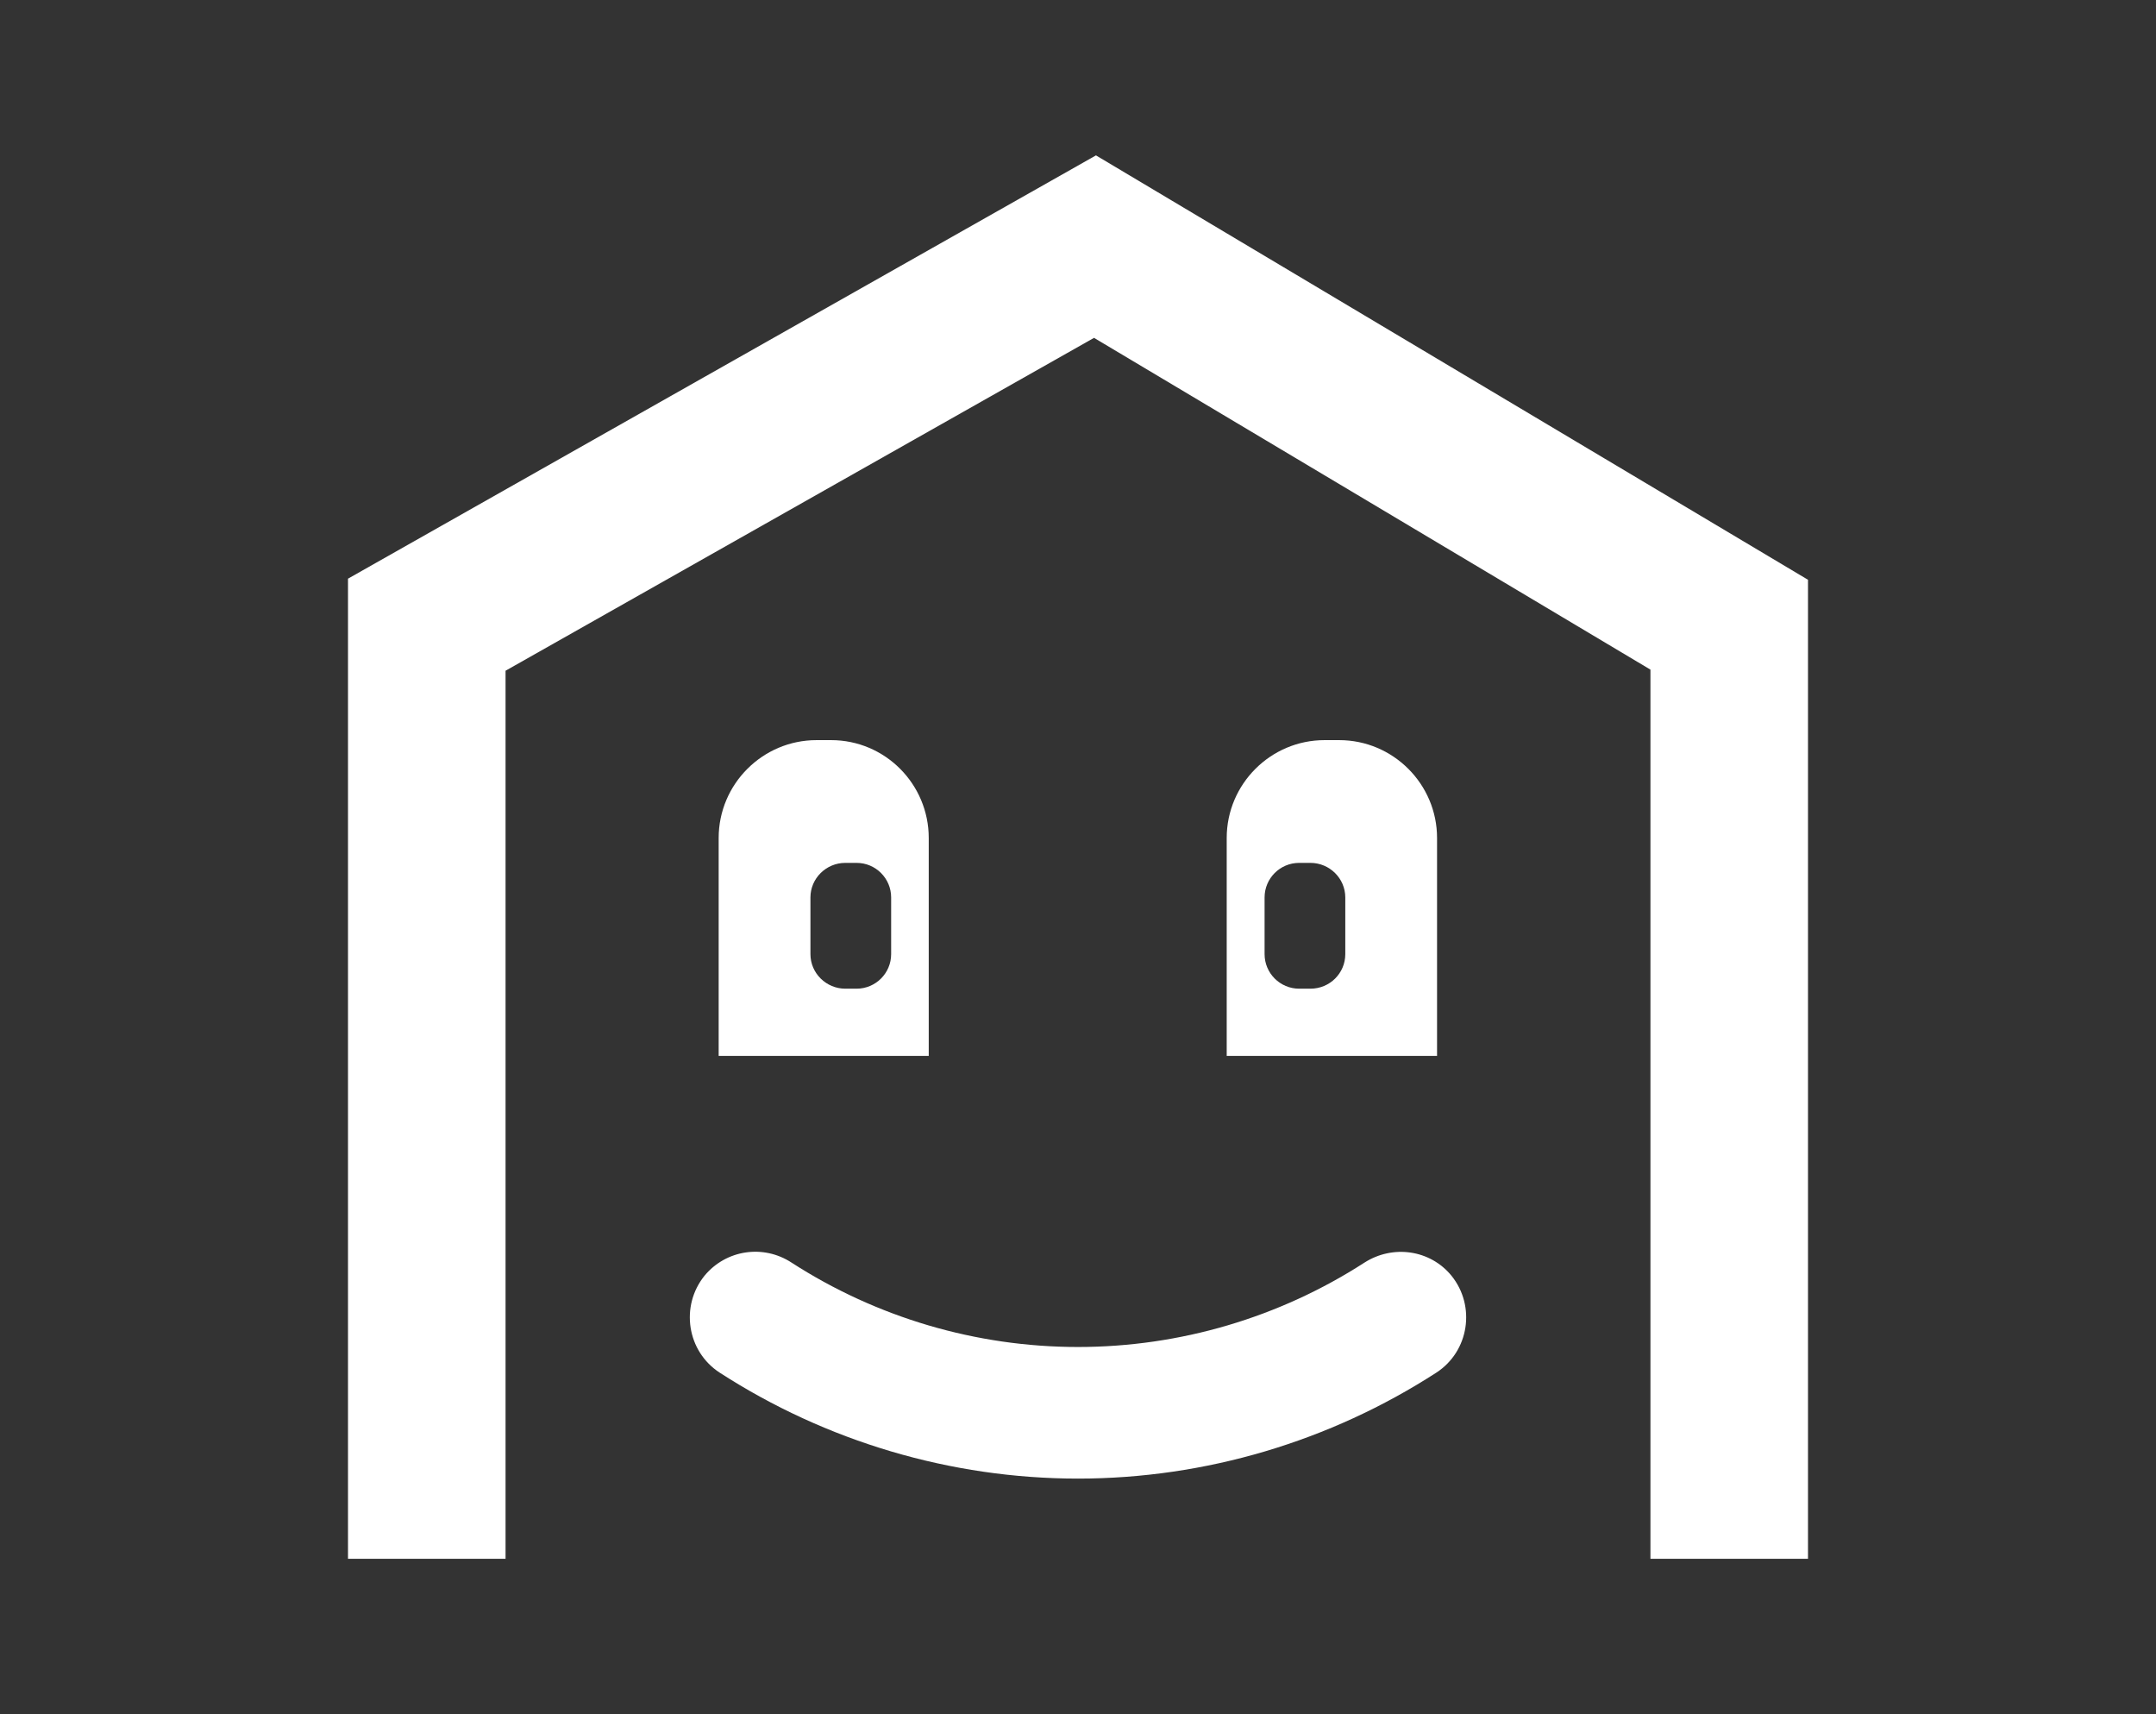 <?xml version="1.0" encoding="UTF-8"?><svg id="_レイヤー_1" xmlns="http://www.w3.org/2000/svg" viewBox="0 0 78 62"><rect x="0" y="0" width="78" height="62" fill="#333333" stroke="none"/><defs><style>.cls-1{fill:#fff;}</style></defs><polygon class="cls-1" points="65.41 56.38 59.71 56.38 59.71 24.22 39.58 12.22 18.29 24.26 18.29 56.38 12.59 56.38 12.59 20.93 39.65 5.62 65.41 20.97 65.41 56.38"/><path class="cls-1" d="M30.07,26.77h-.53c-1.95,0-3.54,1.59-3.54,3.54v7.88h7.6v-7.88c0-1.95-1.58-3.54-3.53-3.54ZM32.24,34.51c0,.69-.56,1.25-1.25,1.25h-.41c-.69,0-1.26-.56-1.26-1.25v-2.05c0-.69.57-1.25,1.26-1.25h.41c.69,0,1.25.56,1.25,1.25v2.05Z"/><path class="cls-1" d="M48.45,26.77h-.53c-1.95,0-3.54,1.59-3.54,3.54v7.88h7.61v-7.88c0-1.95-1.59-3.54-3.54-3.54ZM48.67,34.51c0,.69-.56,1.25-1.26,1.25h-.41c-.69,0-1.25-.56-1.25-1.25v-2.05c0-.69.56-1.25,1.25-1.25h.41c.69,0,1.26.56,1.26,1.25v2.05Z"/><path class="cls-1" d="M39,53.48c-4.61,0-9.12-1.35-12.96-3.83-1.19-.77-1.44-2.41-.55-3.51.78-.94,2.13-1.14,3.15-.47,3.07,1.98,6.67,3.05,10.36,3.05s7.29-1.07,10.36-3.05c1.03-.66,2.38-.47,3.15.47.89,1.1.64,2.74-.55,3.51-3.84,2.48-8.35,3.83-12.96,3.83"/></svg>